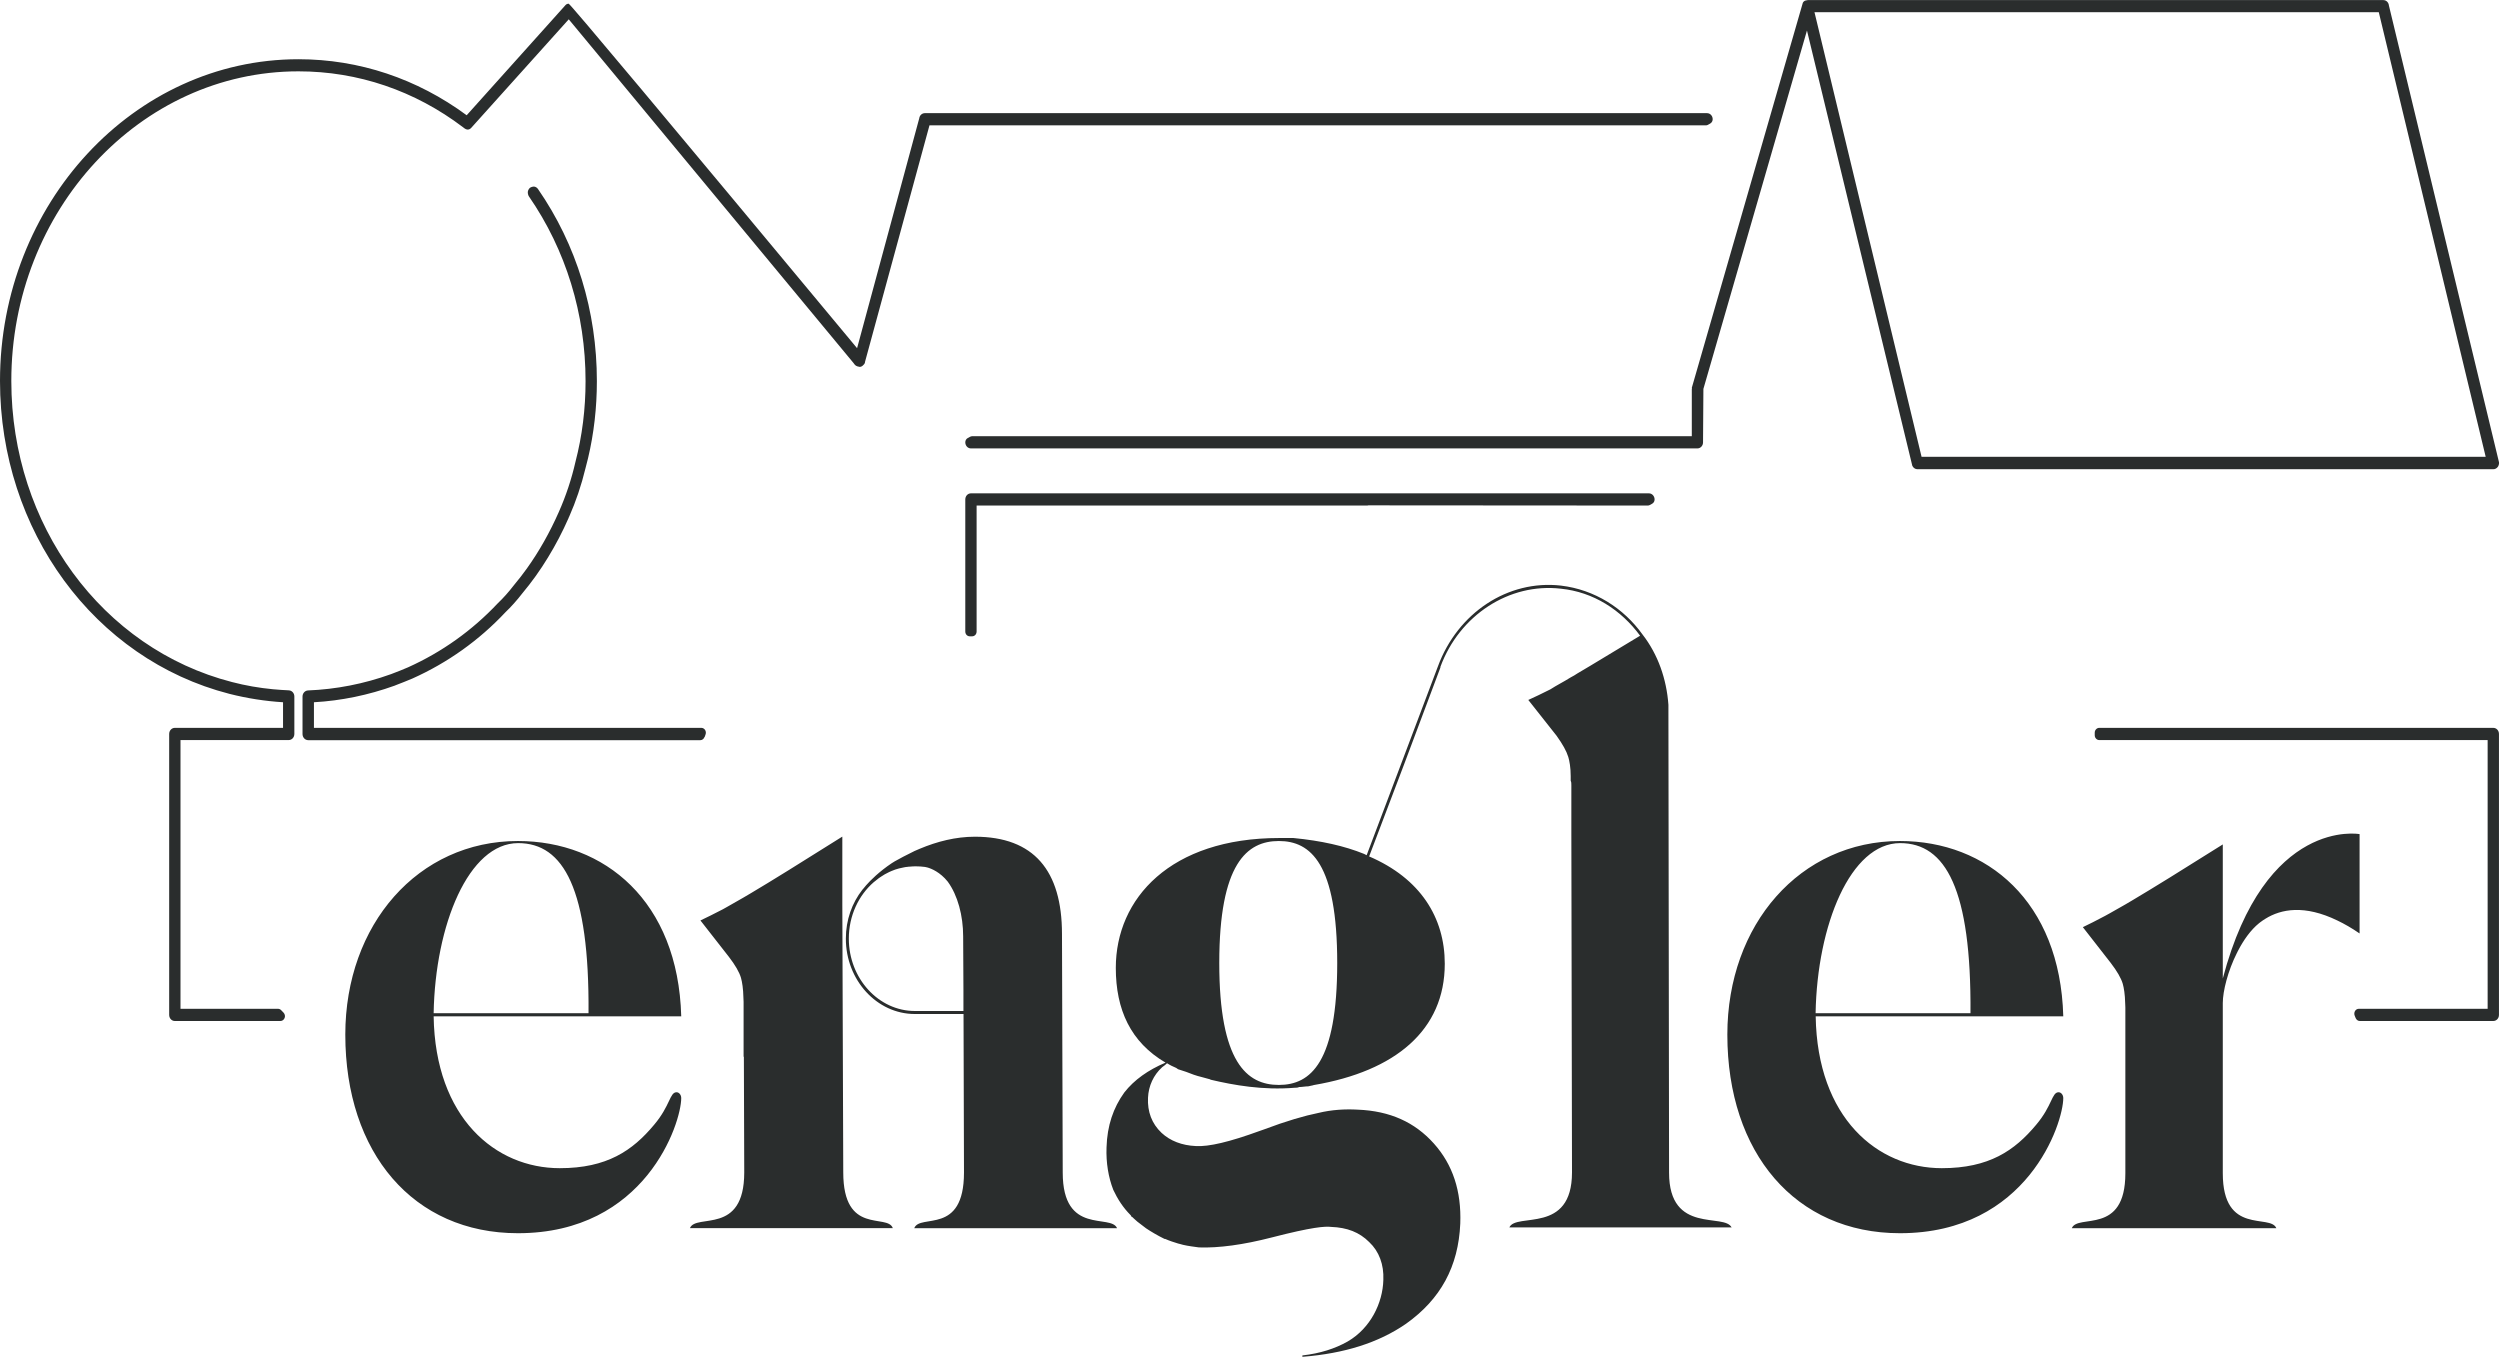 <svg width="485" height="264" viewBox="0 0 485 264" fill="none" xmlns="http://www.w3.org/2000/svg">
<path d="M319.893 95.709C320.487 95.709 320.991 96.233 320.991 96.893C320.991 97.242 320.811 97.572 320.505 97.728L320.055 97.98C319.929 98.038 319.803 98.077 319.677 98.077L265.47 98.038C265.47 98.038 265.326 98.077 265.254 98.077H189.462V122.514C189.462 123.038 189.084 123.445 188.598 123.445H188.13C187.644 123.445 187.266 123.038 187.266 122.514V96.893C187.266 96.233 187.752 95.709 188.364 95.709H319.911H319.893ZM57.897 13.839C69.437 13.839 80.473 17.585 89.834 24.689C90.23 25.019 90.554 25.213 90.932 25.116C91.094 25.077 91.257 24.98 91.382 24.844L110.339 3.746L165.608 70.457C165.698 70.593 165.824 70.787 166.04 70.942C166.22 71.059 166.454 71.117 166.778 71.175C166.904 71.175 166.994 71.156 167.12 71.097C167.283 71.039 167.553 70.768 167.661 70.632C167.769 70.476 167.823 70.36 167.823 70.166L180.317 24.32H330.946C331.09 24.32 331.216 24.282 331.324 24.223L331.775 23.971C332.063 23.816 332.261 23.486 332.261 23.136C332.261 22.476 331.775 21.952 331.162 21.952H179.416C178.876 21.952 178.408 22.379 178.336 22.942L166.274 67.546C129.248 22.994 110.598 0.718 110.321 0.718C110.087 0.718 109.853 0.815 109.691 1.009L90.536 22.36C80.905 15.256 69.653 11.491 57.897 11.491C25.978 11.491 0 39.499 0 73.912C0 102.91 18.291 127.871 44.503 134.606C47.942 135.479 51.434 136.023 54.909 136.236V141.205H33.917C33.305 141.205 32.819 141.729 32.819 142.389V196.891C32.819 197.551 33.305 198.075 33.917 198.075H54.405C54.765 198.075 55.071 197.842 55.215 197.493C55.359 197.144 55.269 196.736 55.017 196.464L54.549 195.979C54.387 195.804 54.171 195.707 53.937 195.707H35.016V143.573H56.007C56.619 143.573 57.105 143.049 57.105 142.389V135.111C57.105 134.489 56.655 133.965 56.043 133.927C55.089 133.888 54.081 133.81 52.946 133.713C50.282 133.461 47.599 132.995 45.007 132.316C19.803 125.833 2.196 101.823 2.196 73.931C2.178 40.799 27.184 13.839 57.897 13.839ZM483.701 141.205H407.243C406.774 141.205 406.378 141.632 406.378 142.137V142.641C406.378 143.146 406.774 143.573 407.243 143.573H482.602V195.707H457.596C457.308 195.707 457.038 195.863 456.876 196.134C456.714 196.406 456.696 196.736 456.804 197.027L457.002 197.513C457.146 197.842 457.452 198.075 457.795 198.075H483.701C484.313 198.075 484.799 197.551 484.799 196.891V142.389C484.799 141.729 484.313 141.205 483.701 141.205ZM328.21 75.232L349.741 0.563C349.849 0.33 350.047 0.155 350.299 0.097C350.372 0.097 350.624 0.019 350.714 0.019H462.367C462.925 0.019 463.393 0.466 463.447 1.068L484.763 89.498C484.853 89.711 484.835 90.119 484.655 90.449C484.655 90.449 484.637 90.488 484.619 90.507C484.403 90.837 484.079 91.031 483.701 91.031H371.975C371.561 91.031 371.165 90.76 370.985 90.352L350.552 5.92L330.46 75.445L330.388 85.829C330.388 86.47 329.902 86.994 329.29 86.994H188.364C187.752 86.994 187.266 86.47 187.266 85.81C187.266 85.461 187.446 85.131 187.752 84.975L188.22 84.723C188.346 84.665 188.472 84.626 188.598 84.626H328.21V75.562C328.21 75.562 328.21 75.368 328.246 75.29L328.21 75.232ZM352.01 2.368L372.785 88.624H482.224L461.485 2.368H352.01ZM136.714 142.952L136.876 142.486C136.984 142.195 136.948 141.865 136.786 141.613C136.624 141.36 136.354 141.205 136.066 141.205H60.904V136.236C66.178 135.945 71.453 134.858 76.566 133.014L76.8 132.917C77.844 132.51 78.924 132.102 80.005 131.636C86.846 128.569 92.949 124.222 98.061 118.768C99.16 117.719 100.276 116.477 101.338 115.099C103.138 112.945 104.813 110.616 106.307 108.151C107.783 105.744 109.133 103.162 110.321 100.464C110.321 100.425 110.357 100.387 110.357 100.328C110.393 100.27 110.411 100.231 110.429 100.212C111.726 97.281 112.788 94.137 113.58 90.856L114.084 88.877C115.218 84.102 115.794 79.075 115.794 73.931C115.794 60.383 111.852 47.495 104.381 36.684C104.201 36.413 103.93 36.238 103.624 36.199C103.39 36.18 102.976 36.296 102.796 36.451C102.58 36.645 102.436 36.937 102.4 37.189C102.364 37.441 102.454 37.868 102.598 38.082C109.781 48.485 113.598 60.888 113.598 73.931C113.598 79.327 112.95 84.548 111.636 89.614C110.88 92.933 109.799 96.194 108.413 99.319C106.667 103.279 104.579 106.986 102.202 110.305C101.428 111.373 100.6 112.459 99.7 113.527C98.674 114.866 97.629 116.031 96.567 117.04C91.599 122.32 85.748 126.493 79.159 129.462C78.096 129.928 77.034 130.336 75.864 130.782C70.589 132.684 65.17 133.732 59.733 133.946C59.157 133.985 58.689 134.489 58.689 135.13V142.409C58.689 143.049 59.175 143.593 59.788 143.593H135.868C136.228 143.593 136.552 143.34 136.678 142.971L136.714 142.952ZM335.969 238.117H292.816C294.131 235.167 304.968 239.534 304.968 227.442L304.842 161.876V152.366C304.842 151.977 304.842 151.725 304.716 151.473V150.58C304.716 148.911 304.482 147.63 304.248 146.853C303.888 145.689 303.168 144.408 301.98 142.739L296.489 135.79C297.677 135.266 299.225 134.509 300.774 133.732C301.962 132.956 303.276 132.316 304.698 131.423C305.184 131.17 305.652 130.899 306.012 130.646C309.109 128.841 313.052 126.396 318.182 123.329C314.492 118.321 309.127 114.847 302.808 114.206C292.798 113.042 283.131 119.35 279.44 129.365V129.501L272.401 148.27L265.614 166.147C275.516 170.397 280.286 177.967 280.286 186.973C280.286 199.822 270.745 207.8 254.884 210.498C254.524 210.633 254.164 210.633 253.804 210.75C253.21 210.75 252.616 210.886 252.022 210.886C251.788 211.022 251.428 211.022 251.194 211.022C245.001 211.546 239.276 210.498 234.973 209.488C234.847 209.488 234.739 209.352 234.613 209.352C234.127 209.217 233.659 209.1 233.191 208.964C232.111 208.712 231.049 208.324 230.094 207.935C229.374 207.683 228.906 207.547 228.546 207.431C228.39 207.34 228.27 207.256 228.186 207.179C227.592 206.926 226.998 206.654 226.404 206.266C226.17 206.519 225.81 206.79 225.45 207.043C223.775 208.576 222.821 210.653 222.713 212.963C222.587 215.661 223.433 217.97 225.342 219.775C227.016 221.328 229.284 222.221 232.021 222.337C234.523 222.473 238.466 221.561 244.425 219.387L245.145 219.135C249.556 217.466 253.138 216.437 255.749 215.913C258.377 215.272 260.987 215.136 263.382 215.272C269.701 215.525 274.471 217.718 278.162 221.833C281.853 225.948 283.527 231.091 283.293 237.38C282.933 245.726 279.476 252.034 272.797 256.79C267.432 260.516 260.753 262.574 252.76 263.214C252.634 263.214 252.634 263.078 252.634 263.078C252.634 263.078 252.634 262.942 252.76 262.942C256.091 262.554 258.953 261.661 261.455 260.245C265.866 257.682 268.261 252.791 268.369 248.288C268.495 245.338 267.54 242.756 265.632 240.971C263.724 239.049 261.347 238.137 258.233 238.02C257.045 237.885 254.65 238.02 246.675 240.078C241.184 241.495 236.413 242.135 232.597 241.999C231.643 241.864 230.581 241.747 229.5 241.495C229.14 241.359 228.906 241.359 228.546 241.242C227.718 240.99 226.872 240.718 226.044 240.35H225.918C224.604 239.709 223.289 238.933 222.335 238.292L220.661 237.011C220.427 236.759 220.175 236.623 219.941 236.371C219.815 236.235 219.707 236.118 219.455 235.982C219.455 235.847 219.329 235.73 219.329 235.73C217.907 234.313 216.826 232.644 215.98 230.839C215.026 228.393 214.558 225.559 214.666 222.609C214.792 218.358 215.98 214.904 218.123 211.934C220.031 209.488 222.767 207.567 226.116 206.15C219.329 202.171 216.466 195.863 216.466 187.769C216.466 174.279 227.088 162.575 248.187 162.575H250.924C256.289 163.099 260.825 164.109 264.642 165.661L265.128 165.914L278.954 129.288C282.771 118.884 292.546 112.44 302.808 113.605C309.361 114.381 314.978 117.972 318.668 123.115C321.657 126.978 323.313 131.733 323.673 136.741V137.906L323.799 227.5C323.799 239.593 334.655 235.206 335.951 238.176L335.969 238.117ZM259.421 186.818C259.421 167.544 254.29 163.157 248.097 163.157C241.904 163.157 236.539 167.525 236.539 186.818C236.539 206.111 241.904 210.478 248.097 210.478C254.29 210.478 259.421 206.111 259.421 186.818ZM132.177 197.163H84.127C84.433 216.903 96.135 226.627 108.593 226.627C117.757 226.627 122.707 223.23 126.902 218.203C130.053 214.477 129.909 211.895 131.259 211.895C131.709 211.895 132.159 212.38 132.159 213.021C132.159 217.873 125.246 239.243 100.474 239.243C80.203 239.243 66.989 223.696 66.989 200.715C66.989 179.345 81.103 163.157 100.474 163.157C117.289 163.157 131.547 174.803 132.159 197.144L132.177 197.163ZM114.174 196.561C114.354 172.493 109.349 163.565 100.528 163.565C90.914 163.565 84.433 179.403 84.127 196.561H114.156H114.174ZM400.275 197.163H352.244C352.55 216.903 364.252 226.627 376.71 226.627C385.873 226.627 390.824 223.23 395.019 218.203C398.169 214.477 398.025 211.895 399.375 211.895C399.825 211.895 400.275 212.38 400.275 213.021C400.275 217.873 393.362 239.243 368.59 239.243C348.319 239.243 335.105 223.696 335.105 200.715C335.105 179.345 349.219 163.157 368.59 163.157C385.405 163.157 399.663 174.803 400.275 197.144V197.163ZM382.273 196.561C382.453 172.493 377.448 163.565 368.626 163.565C359.013 163.565 352.532 179.403 352.226 196.561H382.273ZM457.759 161.818C457.759 161.818 439.504 158.46 431.222 189.826V163.817C423.463 168.709 417.594 172.338 413.634 174.687C413.165 174.959 412.715 175.23 412.283 175.483C411.221 176.104 410.177 176.686 409.241 177.21C408.935 177.365 408.647 177.54 408.359 177.695C406.738 178.569 405.28 179.287 404.074 179.869L409.493 186.818C410.699 188.39 411.491 189.749 411.815 190.855C412.049 191.69 412.247 192.932 412.283 194.601C412.283 194.873 412.319 195.164 412.319 195.455V227.617C412.319 239.767 403.066 235.4 401.932 238.273H441.61C440.476 235.4 431.222 239.767 431.222 227.617V194.582C431.222 192.311 432.194 188.39 433.959 184.877L434.067 184.683C434.067 184.683 434.067 184.625 434.103 184.605C434.103 184.605 434.103 184.527 434.157 184.489C435.255 182.354 436.641 180.413 438.243 179.112C438.297 179.054 438.369 178.996 438.441 178.957C438.603 178.821 438.766 178.705 438.946 178.588C439.126 178.472 439.306 178.355 439.486 178.239C442.546 176.337 447.083 175.483 453.474 178.588C454.806 179.229 456.246 180.044 457.759 181.092V161.818ZM216.718 238.273H177.364C178.444 235.361 187.014 239.767 187.014 227.462L186.924 196.717H177.472C170.109 196.717 164.096 190.137 164.096 182.101C164.096 178.452 165.302 175.153 167.301 172.61C167.373 172.513 167.463 172.396 167.571 172.299C167.715 172.105 167.859 171.931 168.021 171.756C168.867 170.785 170.559 169.097 172.989 167.466C173.187 167.331 173.385 167.214 173.583 167.098C174.646 166.496 175.762 165.914 176.878 165.37C177.058 165.273 177.238 165.176 177.418 165.098C177.85 164.924 178.156 164.788 178.408 164.671C181.829 163.235 185.429 162.323 189.138 162.323C200.552 162.323 206.025 168.883 206.025 181.189L206.169 227.481C206.169 239.787 215.566 235.381 216.718 238.292V238.273ZM186.906 196.134V192.097L186.852 181.655C186.852 177.656 185.807 173.697 183.863 171.038C182.387 169.194 180.677 168.495 179.884 168.282C179.722 168.243 179.578 168.204 179.434 168.185C178.84 168.107 178.246 168.068 177.634 168.068C177.256 168.068 176.896 168.088 176.536 168.126C176.392 168.126 176.248 168.126 176.104 168.165C175.87 168.165 175.636 168.223 175.402 168.262C175.078 168.32 174.736 168.398 174.412 168.476C173.926 168.592 173.457 168.767 172.989 168.961C172.827 169.019 172.665 169.097 172.503 169.174C172.215 169.31 171.927 169.466 171.639 169.621C171.423 169.757 171.207 169.893 170.991 170.028C170.829 170.126 170.667 170.223 170.523 170.339C170.271 170.533 170.019 170.727 169.767 170.941C169.677 170.999 169.605 171.057 169.515 171.135C166.562 173.697 164.672 177.656 164.672 182.101C164.672 189.826 170.451 196.134 177.49 196.134H186.942H186.906ZM163.592 227.481L163.412 175.638V162.323H163.376C155.509 167.272 149.586 170.96 145.589 173.328C145.085 173.619 144.635 173.891 144.203 174.143C143.141 174.764 142.097 175.347 141.142 175.89C140.836 176.045 140.53 176.22 140.242 176.395C138.586 177.268 137.092 177.986 135.886 178.569L141.394 185.614C142.619 187.206 143.429 188.584 143.753 189.71C143.987 190.564 144.185 191.806 144.221 193.514C144.221 193.786 144.257 194.077 144.257 194.368C144.257 194.659 144.257 194.989 144.257 195.319V205.005H144.311L144.383 227.442C144.383 239.748 135.021 235.342 133.851 238.253H173.205C172.161 235.342 163.592 239.748 163.592 227.442V227.481Z" fill="#2A2D2D"/>
</svg>

